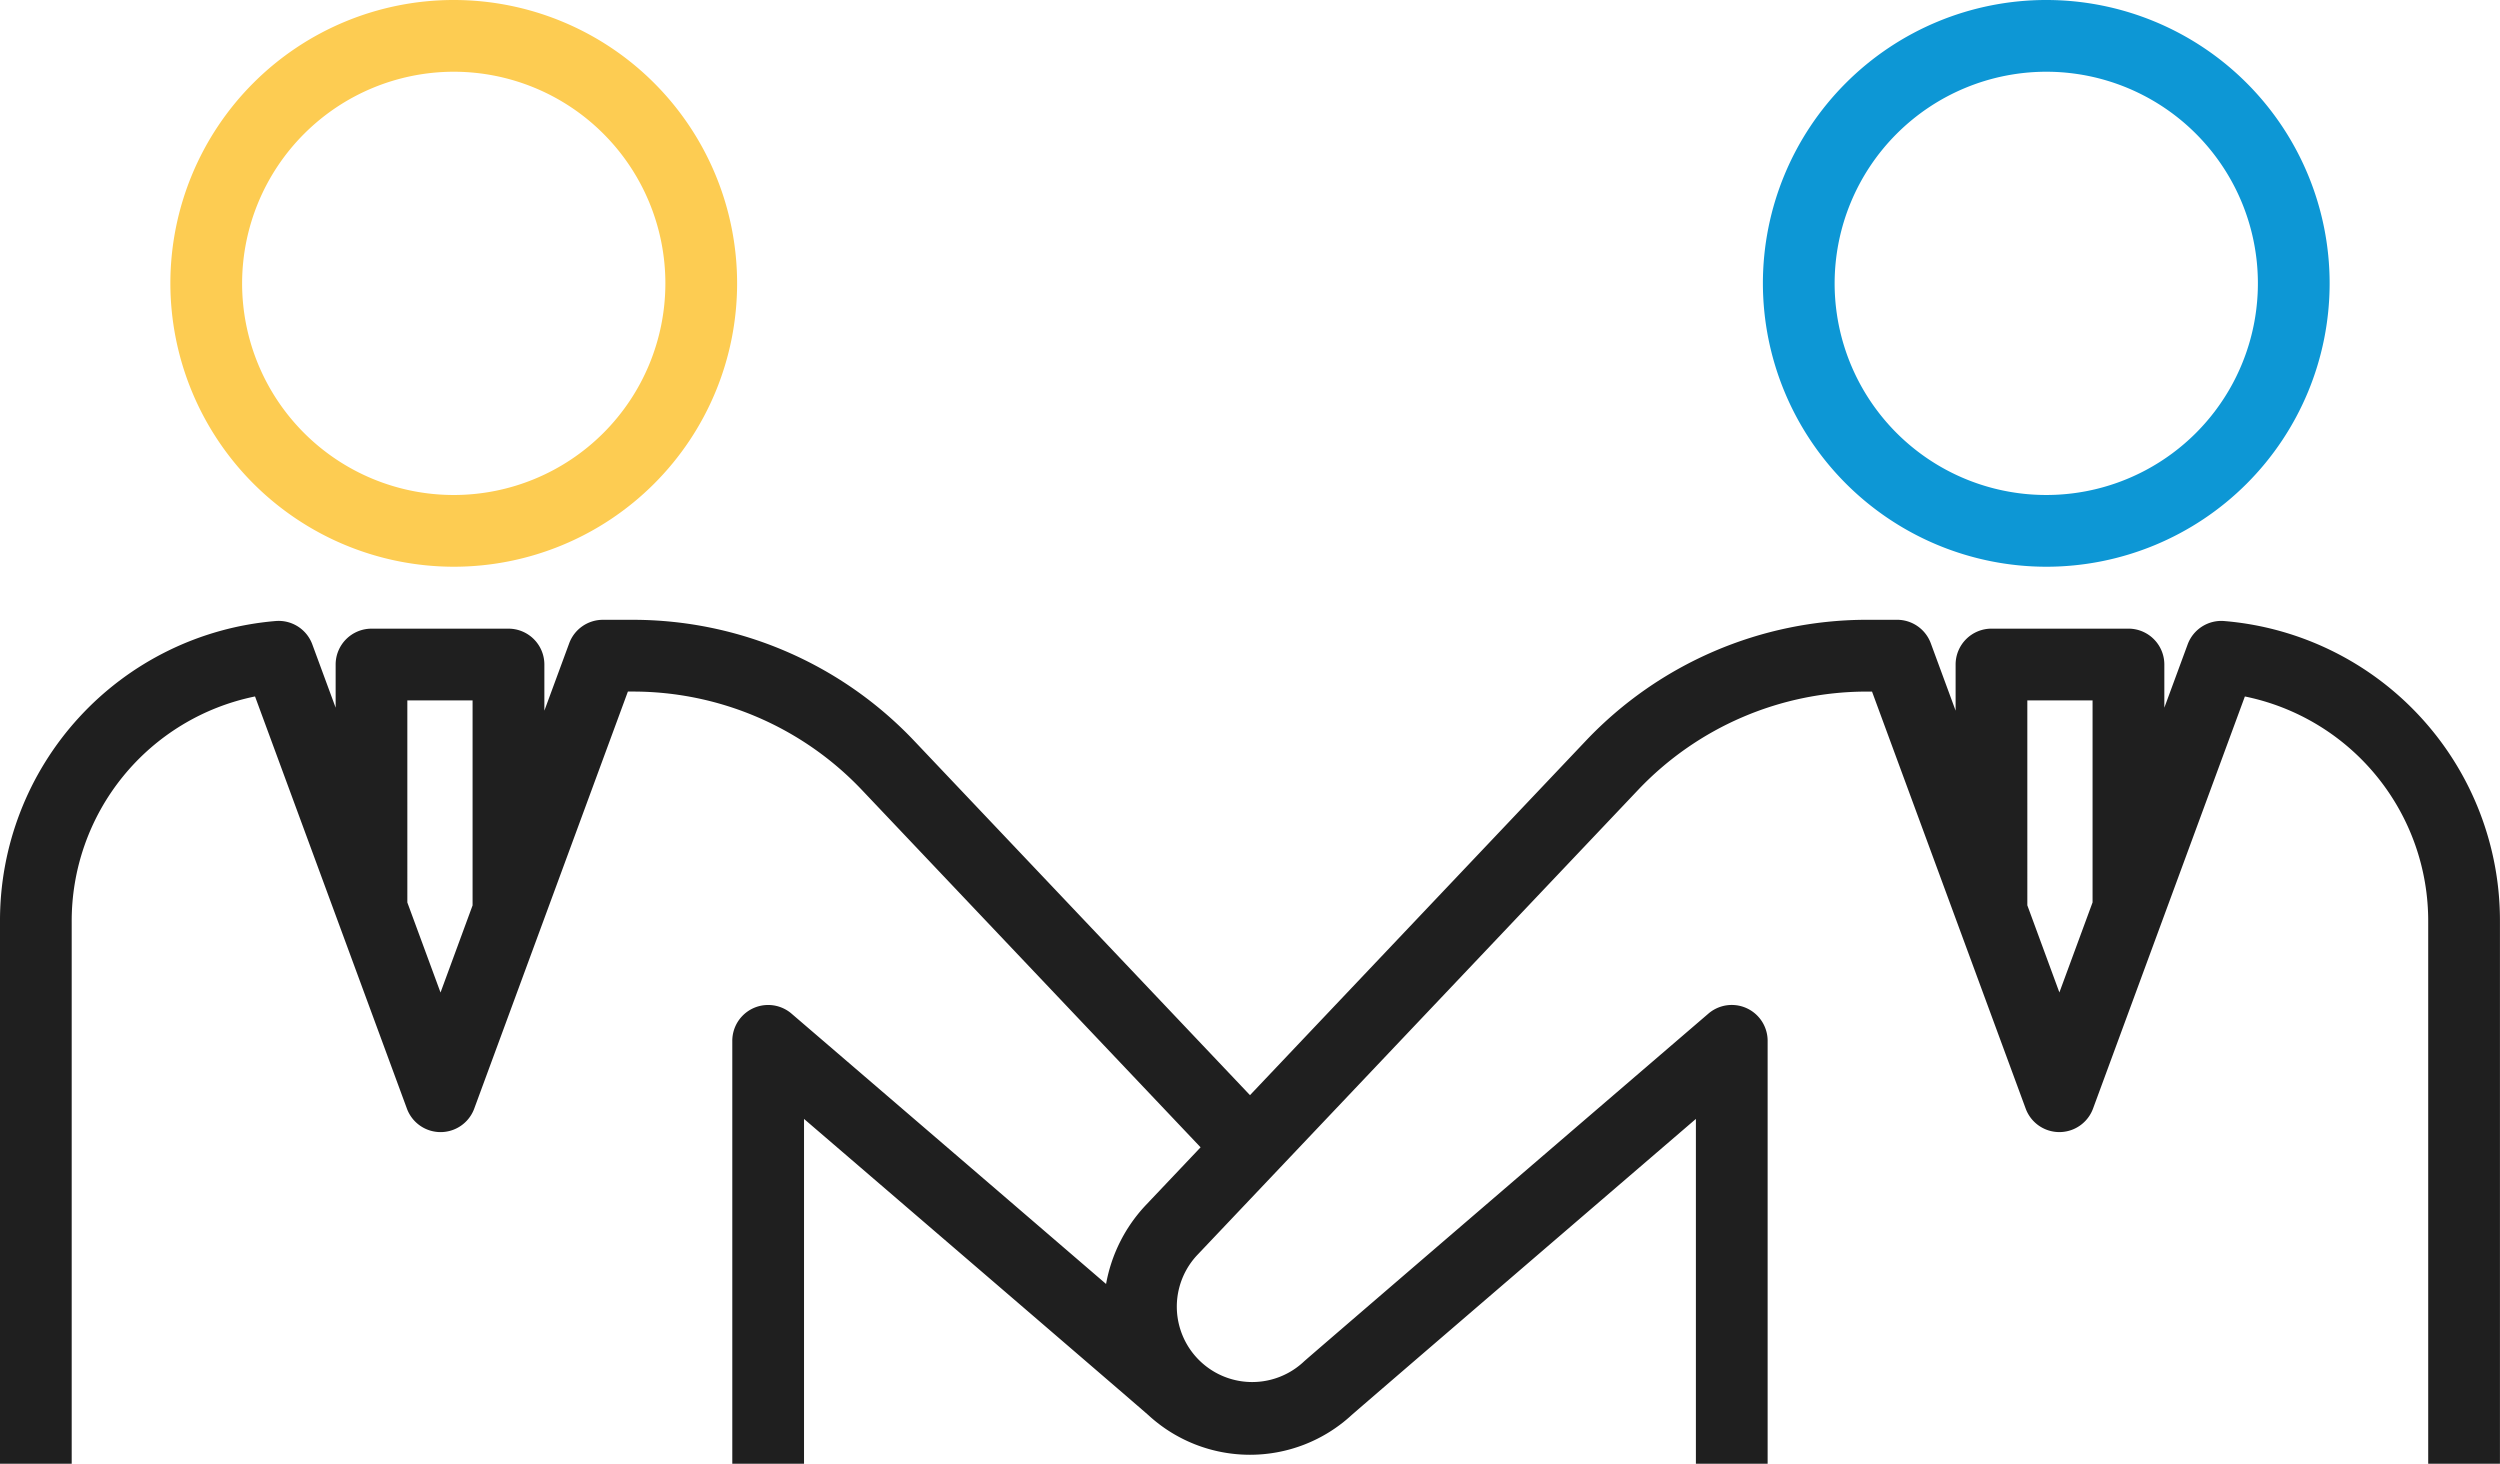<?xml version="1.0"?>
<svg xmlns="http://www.w3.org/2000/svg" viewBox="0 0 137.728 80.64">
  <g id="&#x30B0;&#x30EB;&#x30FC;&#x30D7;_31202" data-name="&#x30B0;&#x30EB;&#x30FC;&#x30D7; 31202" transform="translate(-36.75 -83.692)">
    <path id="&#x30D1;&#x30B9;_59533" data-name="&#x30D1;&#x30B9; 59533" d="M67.8,114.914A15.611,15.611,0,1,0,52.186,99.3,15.628,15.628,0,0,0,67.8,114.914Zm0-27.27A11.659,11.659,0,1,1,56.138,99.3,11.672,11.672,0,0,1,67.8,87.644Z" transform="translate(-6.05)" fill="#fdcc52"/>
    <path id="&#x30D1;&#x30B9;_59534" data-name="&#x30D1;&#x30B9; 59534" d="M212.079,114.914A15.611,15.611,0,1,0,196.468,99.3,15.628,15.628,0,0,0,212.079,114.914Zm0-27.27A11.659,11.659,0,1,1,200.42,99.3,11.671,11.671,0,0,1,212.079,87.644Z" transform="translate(-62.598)" fill="#0d97d5"/>
    <path id="&#x30D1;&#x30B9;_59535" data-name="&#x30D1;&#x30B9; 59535" d="M40.7,156.507a12.623,12.623,0,0,1,10.1-12.438l8.367,22.707a1.976,1.976,0,0,0,3.709,0L71.341,143.8h.312a17.375,17.375,0,0,1,12.56,5.4l18.679,19.708-3.032,3.2c-.015.015-.029.03-.043.046a8.524,8.524,0,0,0-2.132,4.283c-6.4-5.509-16.724-14.375-17.328-14.893a1.976,1.976,0,0,0-3.264,1.5v23.3h3.952v-19c5.893,5.063,17.806,15.3,18.967,16.315a8.263,8.263,0,0,0,11.2,0c1.161-1.014,13.074-11.252,18.967-16.316v19h3.952v-23.3a1.976,1.976,0,0,0-3.264-1.5c-.845.725-20.7,17.784-22.257,19.142a4.154,4.154,0,0,1-5.863-5.884l24.264-25.6a17.375,17.375,0,0,1,12.56-5.4h.311l8.466,22.976a1.977,1.977,0,0,0,3.709,0l8.366-22.707a12.624,12.624,0,0,1,10.1,12.439v29.834h3.952V156.507A16.562,16.562,0,0,0,159.3,139.916a1.976,1.976,0,0,0-2.029,1.285l-1.285,3.487v-2.378a1.977,1.977,0,0,0-1.976-1.976h-7.547a1.977,1.977,0,0,0-1.976,1.976v2.542l-1.368-3.713a1.977,1.977,0,0,0-1.855-1.293h-1.69a21.345,21.345,0,0,0-15.429,6.635l-18.532,19.554L87.082,146.482a21.346,21.346,0,0,0-15.429-6.635h-1.69a1.977,1.977,0,0,0-1.855,1.293l-1.368,3.713v-2.542a1.977,1.977,0,0,0-1.976-1.976H57.217a1.977,1.977,0,0,0-1.976,1.976v2.378L53.955,141.2a1.974,1.974,0,0,0-2.029-1.285A16.561,16.561,0,0,0,36.75,156.507v29.834H40.7Zm107.738-12.22h3.594v11.128l-1.828,4.961-1.766-4.8Zm-89.247,0h3.594V155.58l-1.766,4.8-1.828-4.96Z" transform="translate(0 -22.009)" fill="#1f1f1f"/>
  </g>
</svg>
